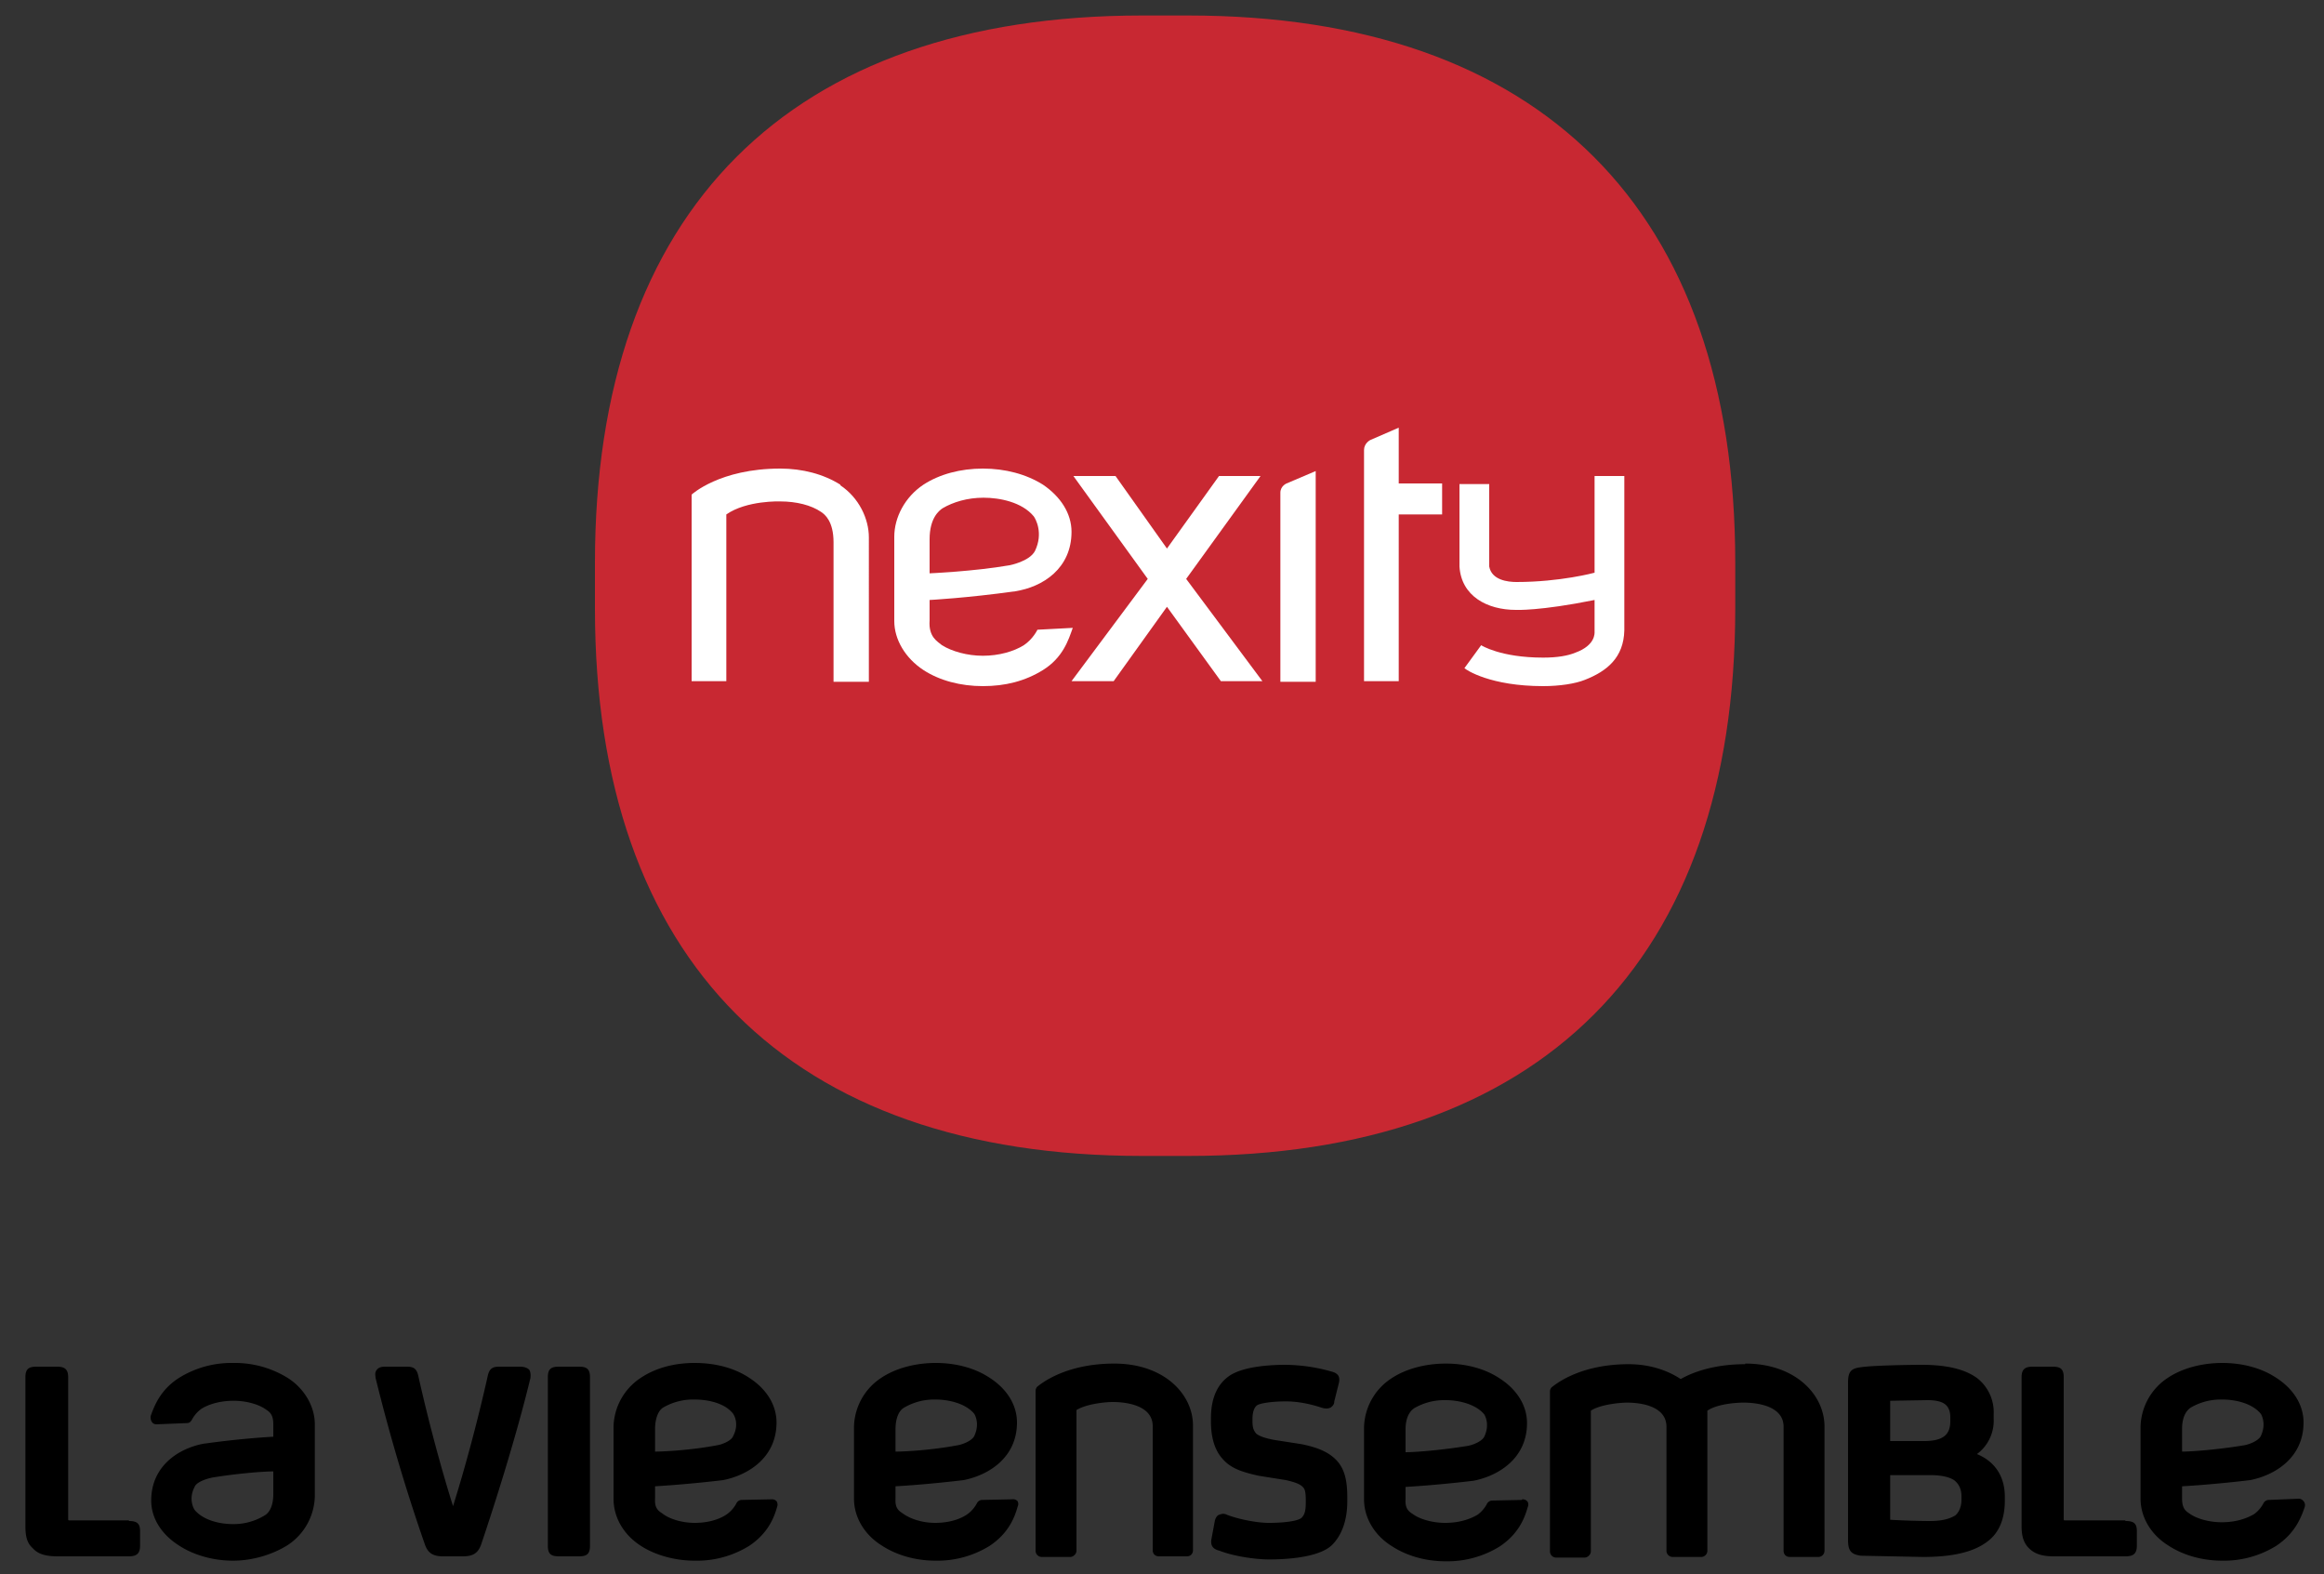 <svg xmlns="http://www.w3.org/2000/svg" viewBox="0 0 375 254">
    <rect x="0" y="0" width="375" height="254" fill="#333333" stroke="none"/>
    <path d="M20.8 245.3h-9.5c-.3 0-.3 0-.3-.3v-22.8c0-1.4-.7-1.7-1.8-1.7H5.9c-1.2 0-1.8.3-1.8 1.7v24c0 1.8.3 2.8 1.2 3.6.8.9 2 1.3 4 1.3h11.5c1.3 0 1.8-.5 1.8-1.7V247c0-1.2-.5-1.6-1.8-1.6zm4.4-15.5l5-.2c.3 0 .6-.2.8-.6 0 0 .5-1 1.5-1.7.6-.4 2.4-1.3 5.2-1.3 2.1 0 4.1.6 5.2 1.4.6.4 1.2.8 1.2 2.4v2c-1.8.1-6 .4-11 1.1H33c-4 .7-8.6 3.5-8.6 9.2 0 2.8 1.6 5.4 4.4 7.2 2.4 1.6 5.6 2.5 8.8 2.5s6.4-1 8.8-2.5a9.7 9.7 0 004.4-7.9v-11.6c0-2.9-1.7-5.8-4.4-7.5a16.2 16.2 0 00-8.8-2.4 16 16 0 00-8.7 2.4c-3 1.9-4 4.5-4.6 6.2 0 .3 0 .6.2.9.1.2.4.4.7.4m18.9 7.5v3.8c0 1.6-.5 2.9-1.4 3.4a9.6 9.6 0 01-5 1.4h-.1c-2.1 0-4.8-.6-6.2-2.3 0 0-1.1-1.6 0-3.7.3-.8 1.9-1.3 2.8-1.5 3.6-.6 8-1 9.9-1m39.8-16.9h-3.2c-1 0-1.7.1-2 1.5-1.7 7.6-3.8 15.3-5.6 21-1.8-5.7-3.9-13.4-5.6-21-.3-1.4-1-1.5-2-1.5h-3.2c-.5 0-1.1 0-1.5.5-.4.5-.2 1-.2 1.3a298 298 0 008 27c.5 1.3 1.3 1.8 2.9 1.8h3.2c1.6 0 2.4-.5 2.9-1.8 2.2-6.5 5.7-17.5 8-27 0-.2.1-.8-.2-1.3-.4-.4-1-.5-1.5-.5zm9.5 0h-3.2c-1.2 0-1.8.3-1.8 1.7v27.2c0 1.4.6 1.7 1.8 1.7h3.2c1.2 0 1.8-.3 1.8-1.7v-27.2c0-1.4-.6-1.7-1.8-1.7zm31.1 21.4l-4.9.1a1 1 0 00-.8.6s-.5 1-1.5 1.7c-.7.5-2.4 1.4-5.2 1.4-2.2 0-4.2-.7-5.2-1.5-.6-.4-1.3-.8-1.2-2.4v-2c1.7-.1 6-.4 11-1 4-.8 8.6-3.6 8.6-9.3 0-2.8-1.6-5.4-4.4-7.2-2.4-1.6-5.5-2.4-8.8-2.4s-6.3.8-8.7 2.4a9.7 9.7 0 00-4.4 7.9v11.6c0 3 1.6 5.8 4.4 7.6 2.3 1.5 5.5 2.4 8.7 2.4a16 16 0 008.8-2.4c3-2 4-4.5 4.5-6.3a1 1 0 00-.1-.9 1 1 0 00-.8-.3m-18.8-7.6v-3.7c0-1.7.5-3 1.3-3.5a9.6 9.6 0 015.1-1.3c2.2 0 4.9.6 6.2 2.3 0 0 1.1 1.5 0 3.6-.3.8-1.9 1.4-2.7 1.5-3.7.7-8 1-10 1m57.7 7.7l-4.9.1a1 1 0 00-.8.6s-.5 1-1.5 1.7c-.7.5-2.4 1.4-5.2 1.4-2.2 0-4.1-.7-5.2-1.5-.6-.4-1.3-.8-1.2-2.4v-2c1.8-.1 6-.4 11-1 4-.8 8.6-3.6 8.6-9.3 0-2.8-1.6-5.4-4.4-7.2-2.4-1.6-5.5-2.4-8.7-2.4s-6.4.8-8.8 2.4a9.7 9.7 0 00-4.4 7.9v11.6c0 3 1.7 5.8 4.4 7.5 2.4 1.6 5.5 2.5 8.8 2.5a16 16 0 008.7-2.4c3-2 4-4.5 4.5-6.3a1 1 0 000-.9 1 1 0 00-.9-.3m-18.8-7.6v-3.7c0-1.7.5-3 1.4-3.5a9.6 9.6 0 015-1.3h.1c2 0 4.8.6 6.2 2.3 0 0 1 1.5 0 3.6-.4.8-2 1.4-2.8 1.5-3.7.7-8 1-9.9 1m35.3-14.2c-8.3 0-12.2 3.6-12.4 3.7a1 1 0 00-.3.7v25.8c0 .5.4 1 1 1h4.6c.5 0 1-.5 1-1v-22.7c1.6-1 4.7-1.3 5.8-1.3.8 0 6.5 0 6.5 3.9v20c0 .6.4 1 1 1h4.5c.6 0 1-.4 1-1V230c0-5.1-4.7-10-12.7-10zM210 233l-4.5-.7c-1.5-.3-2.3-.6-2.8-1-.4-.5-.6-.9-.6-2v-.4c0-1.1.3-1.9.8-2.2.5-.3 2.3-.6 4.6-.6 1.6 0 3.6.3 5.7 1 .6.2 1.1.2 1.5 0 .3-.2.6-.5.6-1l.7-2.8c.3-1.1 0-1.7-1.1-2a28 28 0 00-7.5-1.1c-1.6 0-6.8.1-9.2 1.9-1.9 1.4-2.8 3.7-2.8 6.7v.6c0 2.5.6 4.6 1.9 6 1.3 1.5 3.1 2.1 5.8 2.7l4.4.7c1.3.3 2.3.6 2.8 1.2.3.3.4 1 .4 2v.4c0 1.4-.2 2-.7 2.5-.6.5-2.7.8-5.3.8-1.9 0-4.9-.6-6.7-1.3-.6-.3-1-.1-1.3 0s-.6.5-.7 1.1l-.5 2.7c-.3 1.4.5 1.8 1.3 2 2 .8 5.5 1.4 8 1.4 2.3 0 7.7-.2 10-2.2 1.7-1.6 2.6-4.1 2.6-7.2v-.6c0-2.6-.4-4.3-1.4-5.6-1.2-1.5-3-2.4-6-3zm35.6 9l-4.9.1a1 1 0 00-.8.6s-.5 1-1.5 1.7c-.7.4-2.4 1.3-5.2 1.3-2.1 0-4.1-.6-5.2-1.4-.6-.4-1.3-.8-1.2-2.4v-2c1.8-.1 6-.4 11-1 4-.8 8.6-3.6 8.6-9.3 0-2.8-1.6-5.4-4.4-7.2-2.4-1.6-5.5-2.4-8.7-2.4s-6.4.8-8.8 2.4a9.7 9.7 0 00-4.4 7.9v11.6c0 3 1.7 5.8 4.4 7.5 2.4 1.6 5.5 2.5 8.8 2.5a16 16 0 008.7-2.4c3-2 4-4.5 4.5-6.3a1 1 0 000-.9 1 1 0 00-.9-.4m-18.8-7.5v-3.8c0-1.6.5-2.8 1.4-3.4a9.6 9.6 0 015-1.3h.1c2 0 4.8.6 6.2 2.3 0 0 1 1.5 0 3.6-.4.8-2 1.4-2.8 1.5-3.7.6-8 1-9.9 1m54.8-14.2c-5 0-8.5 1.3-10.4 2.4-2.1-1.4-5-2.4-8.4-2.4-8.3 0-12.2 3.6-12.4 3.7a1 1 0 00-.3.7v25.8c0 .5.4 1 1 1h4.6c.5 0 1-.5 1-1v-22.7c1.5-1 4.7-1.3 5.8-1.3.8 0 6.4 0 6.4 3.9v20c0 .6.5 1 1 1h4.6c.5 0 1-.4 1-1v-22.6c1.6-1.1 4.7-1.3 5.8-1.3.8 0 6.5 0 6.5 3.9v20c0 .6.4 1 1 1h4.6c.5 0 1-.4 1-1V230c-.1-5.1-4.8-10-12.8-10zm37.4 14.5a6.7 6.7 0 002.7-5.7v-.7a7 7 0 00-2.6-5.8c-2-1.5-5-2.2-9-2.2-2 0-8.1.1-9.9.4-1.6.2-2 .8-2 2.5v25.4c0 1.7.5 2.3 2.1 2.5l10 .2c4.8 0 8.2-.8 10.4-2.5 1.9-1.4 2.8-3.7 2.8-6.6v-.6c0-3.3-1.6-5.7-4.5-6.9zm-4.3-5.3c0 2.3-1.3 3.2-4.3 3.2H305V226l6-.1c1.3 0 2.3.2 2.9.7.5.4.8 1.1.8 2v.6zM305 238h6.5c1.8 0 3 .3 3.8.8.8.6 1.2 1.5 1.2 2.6v.6c0 1.1-.4 2-1 2.5-1 .6-2.2.9-4.2.9a125.9 125.9 0 01-6.3-.2V238zm37.9 7.3h-9.6c-.3 0-.3 0-.3-.3v-22.8c0-1.4-.6-1.7-1.8-1.7H328c-1.1 0-1.8.3-1.8 1.7v24c0 1.8.4 2.8 1.2 3.6.9.9 2.1 1.3 4 1.3H343c1.3 0 1.8-.5 1.8-1.7V247c0-1.2-.5-1.6-1.8-1.6zm28-3.5l-4.8.2a1 1 0 00-.9.6s-.5 1-1.5 1.7c-.7.4-2.4 1.3-5.2 1.3-2.1 0-4.1-.6-5.2-1.4-.6-.4-1.2-.8-1.2-2.4v-2c1.8-.1 6-.4 11-1 4-.8 8.6-3.6 8.6-9.3 0-2.8-1.6-5.4-4.4-7.2-2.4-1.6-5.5-2.4-8.7-2.4s-6.4.8-8.8 2.4a9.7 9.7 0 00-4.4 7.9v11.6c0 3 1.7 5.8 4.4 7.5 2.4 1.6 5.5 2.5 8.8 2.5a16 16 0 008.7-2.4c3-2 4-4.5 4.6-6.3a1 1 0 00-.2-.9 1 1 0 00-.8-.4m-18.8-7.5v-3.8c0-1.6.5-2.8 1.4-3.4a9.6 9.6 0 015-1.3h.1c2.1 0 4.8.6 6.2 2.3 0 0 1 1.5 0 3.6-.4.8-2 1.4-2.8 1.5-3.6.6-8 1-9.9 1"/>
    <path fill="#c82832" d="M184.3 186.5C127.4 186.5 96 155 96 98.2v-7.4C96 34 127.4 2.5 184.3 2.5h7.4c56.9 0 88.3 31.4 88.3 88.3v7.4c0 56.9-31.4 88.3-88.3 88.3h-7.4z"/>
    <path fill="#fff" d="M135.6 78.2c-2.7-1.7-6.1-2.6-9.7-2.6-9.8 0-14.3 4.2-14.3 4.2v30.1h5.6V83c3.3-2.3 8.7-2.1 8.7-2.1 2.6 0 5 .6 6.6 1.7.6.4 2 1.5 2 4.9v22.5h5.7V86.7c0-3-1.6-6.4-4.6-8.4zm28.2 17.2c4.5-.7 9.1-3.7 9.1-9.6 0-3-1.8-5.7-4.6-7.6-2.7-1.7-6.1-2.6-9.7-2.6-3.6 0-7 .9-9.6 2.6-3 2-4.7 5.3-4.7 8.4v13.6c0 3 1.8 6 4.7 7.9 2.6 1.7 6 2.6 9.6 2.6 3.6 0 6.8-.8 9.7-2.6 3.2-2 4.1-4.8 4.8-6.8l-5.7.3s-.7 1.5-2.2 2.5c-1.6 1-4 1.7-6.6 1.7-2.5 0-5-.7-6.6-1.7-.7-.6-2.2-1.3-2-4v-3.3s5.9-.3 13.8-1.4zM150 92.5V87c0-3.4 1.5-4.6 2.1-5 1.7-1 4-1.7 6.6-1.7 2.6 0 6.2.7 8.1 3 .3.4 1.6 2.7.2 5.6-.9 1.7-4.1 2.3-4.1 2.3-5.8 1-12.9 1.3-12.9 1.3z"/>
    <path fill="#fff" d="M191.4 93.4l12-16.6h-6.7l-8.4 11.7-8.3-11.7h-6.8l12 16.6-12.3 16.5h6.8l8.6-12 8.7 12h6.7l-12.3-16.5zM212.3 76l-4.7 2s-1 .4-1 1.5V110h5.7V76zm20.3 2h-6.9v-9l-4.6 2s-1 .5-1 1.6v37.3h5.6V83h7V78zm12 20.4s3.8.2 12.7-1.6v5.1c0 .2.2 2.2-3.1 3.4-1.2.5-2.9.8-5.2.8-6.9 0-10-2-10-2l-2.7 3.7c.3.3 4.2 2.9 12.7 2.9 2.7 0 5.2-.4 6.7-1 3.6-1.4 6.3-3.6 6.4-8V76.8h-4.8v15.6s-5.5 1.5-12.6 1.5c-1.4 0-4-.3-4.4-2.5V78.1h-4.8v13.3c.3 4.8 4.5 7 9.1 7z"/>
</svg>
